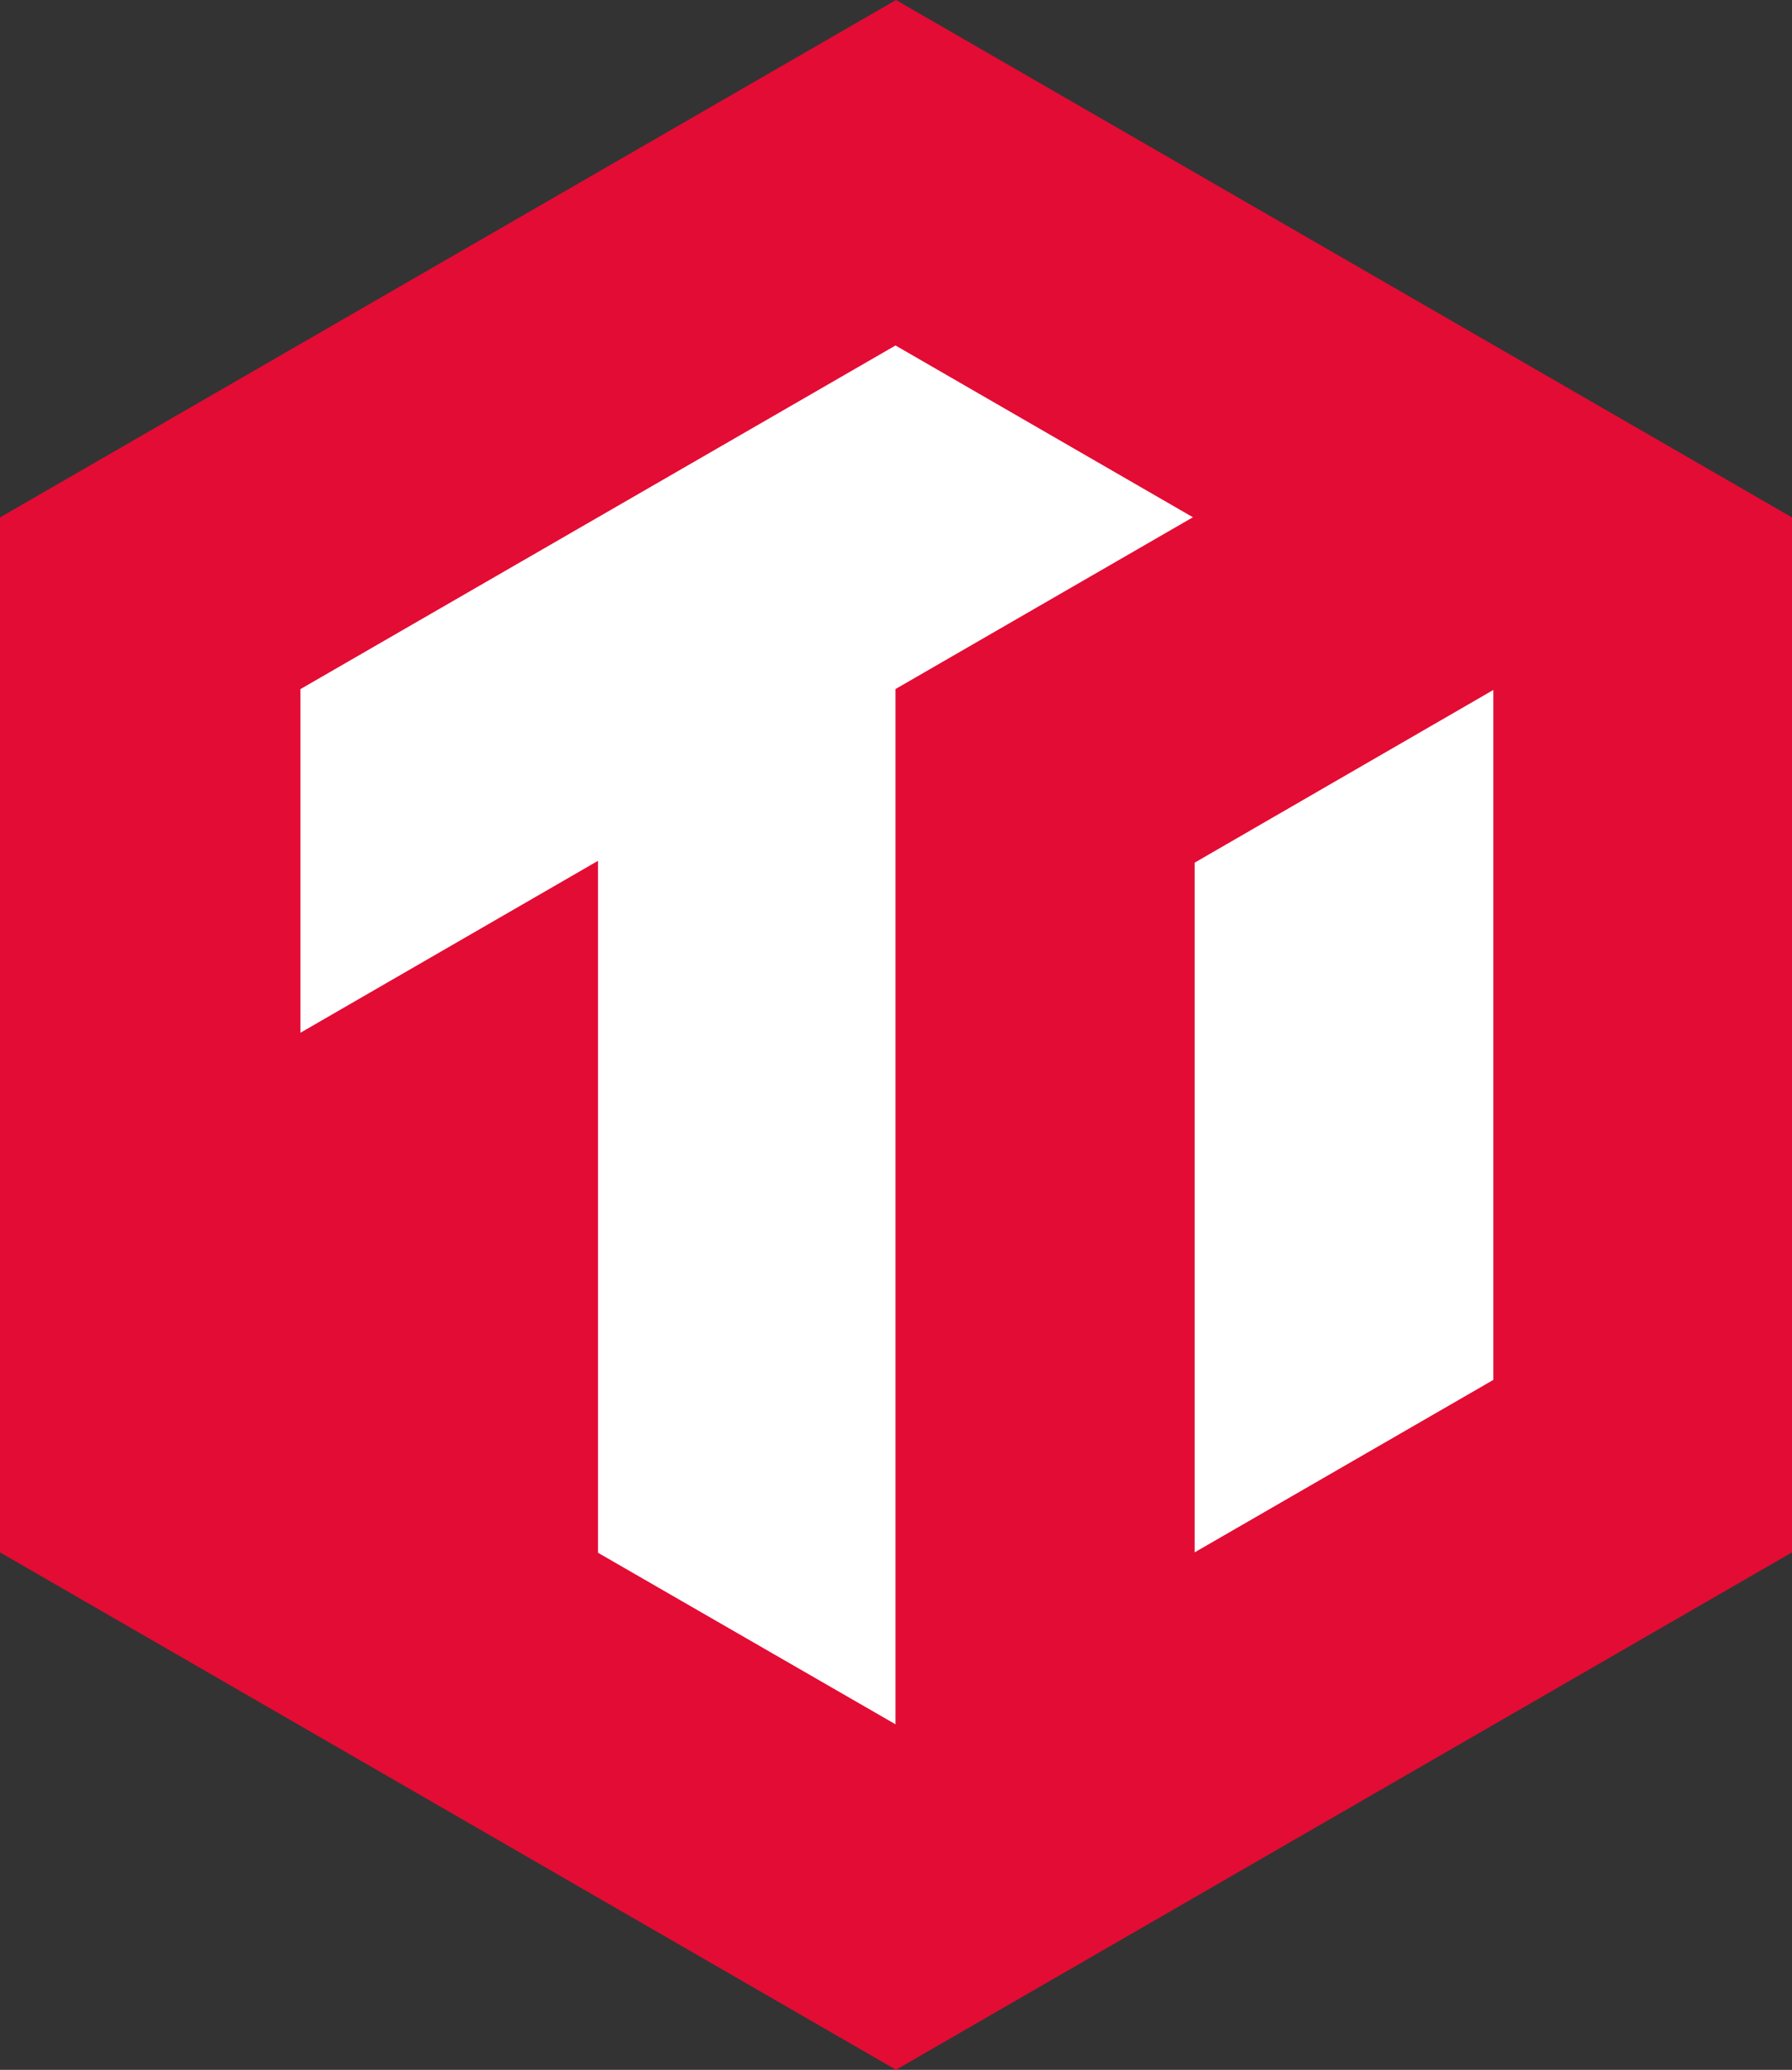 <svg xmlns="http://www.w3.org/2000/svg" viewBox="0 0 216 249.42"><rect x="0" y="0" width="216" height="249.42" fill="#333333" stroke="none"/><defs><style>.cls-1{fill:#e30c34;}.cls-2{fill:#fff;}</style></defs><g id="图层_2" data-name="图层 2"><g id="图层_1-2" data-name="图层 1"><polygon class="cls-1" points="0 62.35 0 187.06 108 249.41 216 187.06 216 62.35 108 0 0 62.35"/><polygon class="cls-2" points="107.94 41.63 36.21 83.04 36.21 124.45 72.08 103.73 72.08 187.11 107.94 207.78 107.94 207.78 107.94 83.03 143.79 62.33 107.94 41.63"/><polygon class="cls-2" points="144 103.95 144 187.06 180 166.28 180 83.14 144 103.95"/></g></g></svg>
